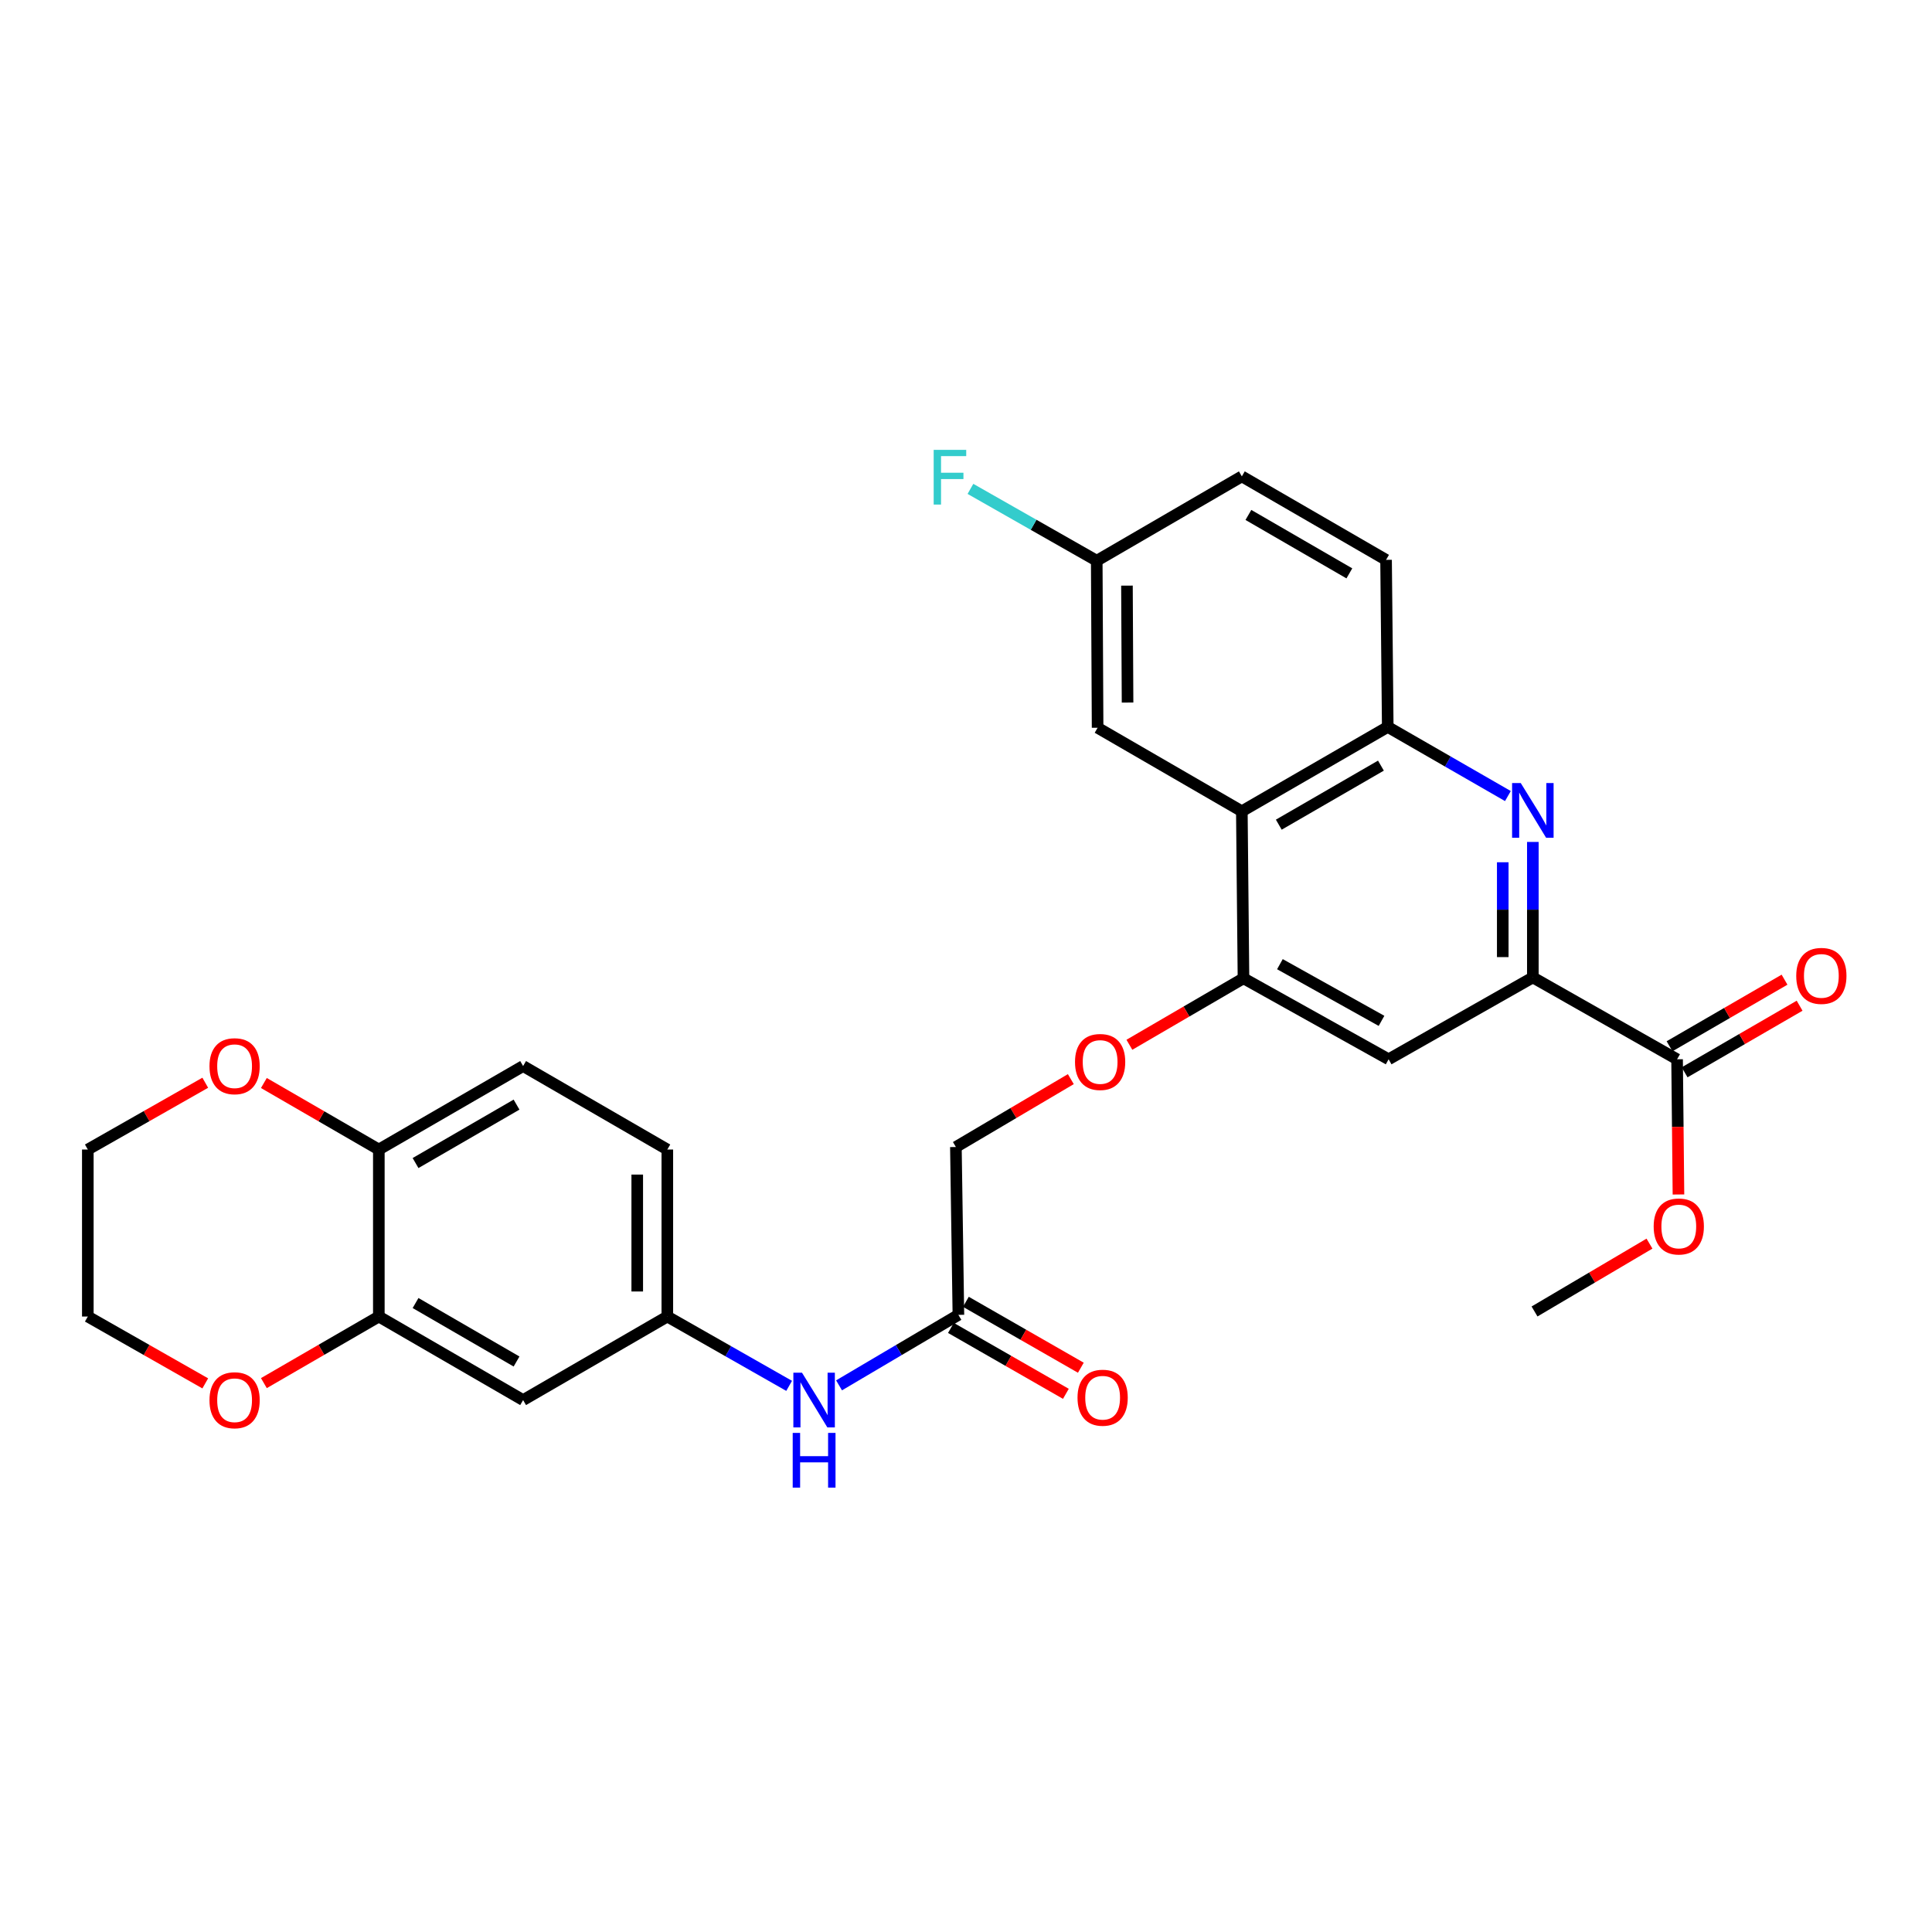 <?xml version='1.0' encoding='iso-8859-1'?>
<svg version='1.1' baseProfile='full'
              xmlns='http://www.w3.org/2000/svg'
                      xmlns:rdkit='http://www.rdkit.org/xml'
                      xmlns:xlink='http://www.w3.org/1999/xlink'
                  xml:space='preserve'
width='1000px' height='1000px' viewBox='0 0 1000 1000'>
<!-- END OF HEADER -->
<rect style='opacity:1.0;fill:#FFFFFF;stroke:none' width='1000' height='1000' x='0' y='0'> </rect>
<path class='bond-0' d='M 793.397,435.786 L 793.397,470.85' style='fill:none;fill-rule:evenodd;stroke:#0000FF;stroke-width:6px;stroke-linecap:butt;stroke-linejoin:miter;stroke-opacity:1' />
<path class='bond-0' d='M 793.397,470.85 L 793.397,505.915' style='fill:none;fill-rule:evenodd;stroke:#000000;stroke-width:6px;stroke-linecap:butt;stroke-linejoin:miter;stroke-opacity:1' />
<path class='bond-0' d='M 777.823,446.305 L 777.823,470.85' style='fill:none;fill-rule:evenodd;stroke:#0000FF;stroke-width:6px;stroke-linecap:butt;stroke-linejoin:miter;stroke-opacity:1' />
<path class='bond-0' d='M 777.823,470.85 L 777.823,495.396' style='fill:none;fill-rule:evenodd;stroke:#000000;stroke-width:6px;stroke-linecap:butt;stroke-linejoin:miter;stroke-opacity:1' />
<path class='bond-3' d='M 780.491,412.039 L 749.394,394.148' style='fill:none;fill-rule:evenodd;stroke:#0000FF;stroke-width:6px;stroke-linecap:butt;stroke-linejoin:miter;stroke-opacity:1' />
<path class='bond-3' d='M 749.394,394.148 L 718.298,376.257' style='fill:none;fill-rule:evenodd;stroke:#000000;stroke-width:6px;stroke-linecap:butt;stroke-linejoin:miter;stroke-opacity:1' />
<path class='bond-4' d='M 793.397,505.915 L 718.748,548.283' style='fill:none;fill-rule:evenodd;stroke:#000000;stroke-width:6px;stroke-linecap:butt;stroke-linejoin:miter;stroke-opacity:1' />
<path class='bond-5' d='M 793.397,505.915 L 868.054,548.283' style='fill:none;fill-rule:evenodd;stroke:#000000;stroke-width:6px;stroke-linecap:butt;stroke-linejoin:miter;stroke-opacity:1' />
<path class='bond-1' d='M 642.775,419.915 L 718.298,376.257' style='fill:none;fill-rule:evenodd;stroke:#000000;stroke-width:6px;stroke-linecap:butt;stroke-linejoin:miter;stroke-opacity:1' />
<path class='bond-1' d='M 661.898,426.849 L 714.764,396.288' style='fill:none;fill-rule:evenodd;stroke:#000000;stroke-width:6px;stroke-linecap:butt;stroke-linejoin:miter;stroke-opacity:1' />
<path class='bond-2' d='M 642.775,419.915 L 643.623,506.365' style='fill:none;fill-rule:evenodd;stroke:#000000;stroke-width:6px;stroke-linecap:butt;stroke-linejoin:miter;stroke-opacity:1' />
<path class='bond-13' d='M 642.775,419.915 L 568.118,376.69' style='fill:none;fill-rule:evenodd;stroke:#000000;stroke-width:6px;stroke-linecap:butt;stroke-linejoin:miter;stroke-opacity:1' />
<path class='bond-11' d='M 643.623,506.365 L 614.097,523.569' style='fill:none;fill-rule:evenodd;stroke:#000000;stroke-width:6px;stroke-linecap:butt;stroke-linejoin:miter;stroke-opacity:1' />
<path class='bond-11' d='M 614.097,523.569 L 584.571,540.773' style='fill:none;fill-rule:evenodd;stroke:#FF0000;stroke-width:6px;stroke-linecap:butt;stroke-linejoin:miter;stroke-opacity:1' />
<path class='bond-29' d='M 643.623,506.365 L 718.748,548.283' style='fill:none;fill-rule:evenodd;stroke:#000000;stroke-width:6px;stroke-linecap:butt;stroke-linejoin:miter;stroke-opacity:1' />
<path class='bond-29' d='M 662.48,499.053 L 715.068,528.396' style='fill:none;fill-rule:evenodd;stroke:#000000;stroke-width:6px;stroke-linecap:butt;stroke-linejoin:miter;stroke-opacity:1' />
<path class='bond-17' d='M 718.298,376.257 L 717.424,289.781' style='fill:none;fill-rule:evenodd;stroke:#000000;stroke-width:6px;stroke-linecap:butt;stroke-linejoin:miter;stroke-opacity:1' />
<path class='bond-16' d='M 871.956,555.022 L 901.715,537.789' style='fill:none;fill-rule:evenodd;stroke:#000000;stroke-width:6px;stroke-linecap:butt;stroke-linejoin:miter;stroke-opacity:1' />
<path class='bond-16' d='M 901.715,537.789 L 931.474,520.557' style='fill:none;fill-rule:evenodd;stroke:#FF0000;stroke-width:6px;stroke-linecap:butt;stroke-linejoin:miter;stroke-opacity:1' />
<path class='bond-16' d='M 864.152,541.545 L 893.911,524.312' style='fill:none;fill-rule:evenodd;stroke:#000000;stroke-width:6px;stroke-linecap:butt;stroke-linejoin:miter;stroke-opacity:1' />
<path class='bond-16' d='M 893.911,524.312 L 923.67,507.08' style='fill:none;fill-rule:evenodd;stroke:#FF0000;stroke-width:6px;stroke-linecap:butt;stroke-linejoin:miter;stroke-opacity:1' />
<path class='bond-23' d='M 868.054,548.283 L 868.412,583.272' style='fill:none;fill-rule:evenodd;stroke:#000000;stroke-width:6px;stroke-linecap:butt;stroke-linejoin:miter;stroke-opacity:1' />
<path class='bond-23' d='M 868.412,583.272 L 868.769,618.261' style='fill:none;fill-rule:evenodd;stroke:#FF0000;stroke-width:6px;stroke-linecap:butt;stroke-linejoin:miter;stroke-opacity:1' />
<path class='bond-6' d='M 196.085,681.437 L 270.76,724.679' style='fill:none;fill-rule:evenodd;stroke:#000000;stroke-width:6px;stroke-linecap:butt;stroke-linejoin:miter;stroke-opacity:1' />
<path class='bond-6' d='M 215.09,674.446 L 267.362,704.716' style='fill:none;fill-rule:evenodd;stroke:#000000;stroke-width:6px;stroke-linecap:butt;stroke-linejoin:miter;stroke-opacity:1' />
<path class='bond-14' d='M 196.085,681.437 L 166.334,698.668' style='fill:none;fill-rule:evenodd;stroke:#000000;stroke-width:6px;stroke-linecap:butt;stroke-linejoin:miter;stroke-opacity:1' />
<path class='bond-14' d='M 166.334,698.668 L 136.584,715.9' style='fill:none;fill-rule:evenodd;stroke:#FF0000;stroke-width:6px;stroke-linecap:butt;stroke-linejoin:miter;stroke-opacity:1' />
<path class='bond-31' d='M 196.085,681.437 L 196.085,594.995' style='fill:none;fill-rule:evenodd;stroke:#000000;stroke-width:6px;stroke-linecap:butt;stroke-linejoin:miter;stroke-opacity:1' />
<path class='bond-7' d='M 270.76,724.679 L 345.408,681.437' style='fill:none;fill-rule:evenodd;stroke:#000000;stroke-width:6px;stroke-linecap:butt;stroke-linejoin:miter;stroke-opacity:1' />
<path class='bond-8' d='M 496.065,680.571 L 494.767,593.689' style='fill:none;fill-rule:evenodd;stroke:#000000;stroke-width:6px;stroke-linecap:butt;stroke-linejoin:miter;stroke-opacity:1' />
<path class='bond-10' d='M 496.065,680.571 L 465.177,698.813' style='fill:none;fill-rule:evenodd;stroke:#000000;stroke-width:6px;stroke-linecap:butt;stroke-linejoin:miter;stroke-opacity:1' />
<path class='bond-10' d='M 465.177,698.813 L 434.289,717.055' style='fill:none;fill-rule:evenodd;stroke:#0000FF;stroke-width:6px;stroke-linecap:butt;stroke-linejoin:miter;stroke-opacity:1' />
<path class='bond-18' d='M 492.192,687.327 L 521.945,704.384' style='fill:none;fill-rule:evenodd;stroke:#000000;stroke-width:6px;stroke-linecap:butt;stroke-linejoin:miter;stroke-opacity:1' />
<path class='bond-18' d='M 521.945,704.384 L 551.698,721.442' style='fill:none;fill-rule:evenodd;stroke:#FF0000;stroke-width:6px;stroke-linecap:butt;stroke-linejoin:miter;stroke-opacity:1' />
<path class='bond-18' d='M 499.937,673.816 L 529.69,690.874' style='fill:none;fill-rule:evenodd;stroke:#000000;stroke-width:6px;stroke-linecap:butt;stroke-linejoin:miter;stroke-opacity:1' />
<path class='bond-18' d='M 529.69,690.874 L 559.443,707.931' style='fill:none;fill-rule:evenodd;stroke:#FF0000;stroke-width:6px;stroke-linecap:butt;stroke-linejoin:miter;stroke-opacity:1' />
<path class='bond-9' d='M 196.085,594.995 L 270.76,551.787' style='fill:none;fill-rule:evenodd;stroke:#000000;stroke-width:6px;stroke-linecap:butt;stroke-linejoin:miter;stroke-opacity:1' />
<path class='bond-9' d='M 215.085,601.994 L 267.358,571.748' style='fill:none;fill-rule:evenodd;stroke:#000000;stroke-width:6px;stroke-linecap:butt;stroke-linejoin:miter;stroke-opacity:1' />
<path class='bond-15' d='M 196.085,594.995 L 166.334,577.777' style='fill:none;fill-rule:evenodd;stroke:#000000;stroke-width:6px;stroke-linecap:butt;stroke-linejoin:miter;stroke-opacity:1' />
<path class='bond-15' d='M 166.334,577.777 L 136.584,560.559' style='fill:none;fill-rule:evenodd;stroke:#FF0000;stroke-width:6px;stroke-linecap:butt;stroke-linejoin:miter;stroke-opacity:1' />
<path class='bond-12' d='M 408.456,717.322 L 376.932,699.379' style='fill:none;fill-rule:evenodd;stroke:#0000FF;stroke-width:6px;stroke-linecap:butt;stroke-linejoin:miter;stroke-opacity:1' />
<path class='bond-12' d='M 376.932,699.379 L 345.408,681.437' style='fill:none;fill-rule:evenodd;stroke:#000000;stroke-width:6px;stroke-linecap:butt;stroke-linejoin:miter;stroke-opacity:1' />
<path class='bond-20' d='M 554.257,558.556 L 524.512,576.122' style='fill:none;fill-rule:evenodd;stroke:#FF0000;stroke-width:6px;stroke-linecap:butt;stroke-linejoin:miter;stroke-opacity:1' />
<path class='bond-20' d='M 524.512,576.122 L 494.767,593.689' style='fill:none;fill-rule:evenodd;stroke:#000000;stroke-width:6px;stroke-linecap:butt;stroke-linejoin:miter;stroke-opacity:1' />
<path class='bond-22' d='M 345.408,681.437 L 345.408,594.995' style='fill:none;fill-rule:evenodd;stroke:#000000;stroke-width:6px;stroke-linecap:butt;stroke-linejoin:miter;stroke-opacity:1' />
<path class='bond-22' d='M 329.835,668.47 L 329.835,607.961' style='fill:none;fill-rule:evenodd;stroke:#000000;stroke-width:6px;stroke-linecap:butt;stroke-linejoin:miter;stroke-opacity:1' />
<path class='bond-30' d='M 568.118,376.69 L 567.668,290.231' style='fill:none;fill-rule:evenodd;stroke:#000000;stroke-width:6px;stroke-linecap:butt;stroke-linejoin:miter;stroke-opacity:1' />
<path class='bond-30' d='M 583.624,363.64 L 583.309,303.119' style='fill:none;fill-rule:evenodd;stroke:#000000;stroke-width:6px;stroke-linecap:butt;stroke-linejoin:miter;stroke-opacity:1' />
<path class='bond-26' d='M 106.242,716.036 L 75.848,698.736' style='fill:none;fill-rule:evenodd;stroke:#FF0000;stroke-width:6px;stroke-linecap:butt;stroke-linejoin:miter;stroke-opacity:1' />
<path class='bond-26' d='M 75.848,698.736 L 45.455,681.437' style='fill:none;fill-rule:evenodd;stroke:#000000;stroke-width:6px;stroke-linecap:butt;stroke-linejoin:miter;stroke-opacity:1' />
<path class='bond-27' d='M 106.242,560.424 L 75.848,577.709' style='fill:none;fill-rule:evenodd;stroke:#FF0000;stroke-width:6px;stroke-linecap:butt;stroke-linejoin:miter;stroke-opacity:1' />
<path class='bond-27' d='M 75.848,577.709 L 45.455,594.995' style='fill:none;fill-rule:evenodd;stroke:#000000;stroke-width:6px;stroke-linecap:butt;stroke-linejoin:miter;stroke-opacity:1' />
<path class='bond-24' d='M 717.424,289.781 L 642.775,246.573' style='fill:none;fill-rule:evenodd;stroke:#000000;stroke-width:6px;stroke-linecap:butt;stroke-linejoin:miter;stroke-opacity:1' />
<path class='bond-24' d='M 698.425,296.778 L 646.171,266.533' style='fill:none;fill-rule:evenodd;stroke:#000000;stroke-width:6px;stroke-linecap:butt;stroke-linejoin:miter;stroke-opacity:1' />
<path class='bond-19' d='M 270.76,551.787 L 345.408,594.995' style='fill:none;fill-rule:evenodd;stroke:#000000;stroke-width:6px;stroke-linecap:butt;stroke-linejoin:miter;stroke-opacity:1' />
<path class='bond-21' d='M 567.668,290.231 L 642.775,246.573' style='fill:none;fill-rule:evenodd;stroke:#000000;stroke-width:6px;stroke-linecap:butt;stroke-linejoin:miter;stroke-opacity:1' />
<path class='bond-25' d='M 567.668,290.231 L 534.984,271.635' style='fill:none;fill-rule:evenodd;stroke:#000000;stroke-width:6px;stroke-linecap:butt;stroke-linejoin:miter;stroke-opacity:1' />
<path class='bond-25' d='M 534.984,271.635 L 502.301,253.04' style='fill:none;fill-rule:evenodd;stroke:#33CCCC;stroke-width:6px;stroke-linecap:butt;stroke-linejoin:miter;stroke-opacity:1' />
<path class='bond-28' d='M 853.769,643.695 L 824.02,661.255' style='fill:none;fill-rule:evenodd;stroke:#FF0000;stroke-width:6px;stroke-linecap:butt;stroke-linejoin:miter;stroke-opacity:1' />
<path class='bond-28' d='M 824.02,661.255 L 794.271,678.815' style='fill:none;fill-rule:evenodd;stroke:#000000;stroke-width:6px;stroke-linecap:butt;stroke-linejoin:miter;stroke-opacity:1' />
<path class='bond-32' d='M 45.455,681.437 L 45.455,594.995' style='fill:none;fill-rule:evenodd;stroke:#000000;stroke-width:6px;stroke-linecap:butt;stroke-linejoin:miter;stroke-opacity:1' />
<path  class='atom-0' d='M 787.137 405.305
L 796.417 420.305
Q 797.337 421.785, 798.817 424.465
Q 800.297 427.145, 800.377 427.305
L 800.377 405.305
L 804.137 405.305
L 804.137 433.625
L 800.257 433.625
L 790.297 417.225
Q 789.137 415.305, 787.897 413.105
Q 786.697 410.905, 786.337 410.225
L 786.337 433.625
L 782.657 433.625
L 782.657 405.305
L 787.137 405.305
' fill='#0000FF'/>
<path  class='atom-11' d='M 415.121 710.519
L 424.401 725.519
Q 425.321 726.999, 426.801 729.679
Q 428.281 732.359, 428.361 732.519
L 428.361 710.519
L 432.121 710.519
L 432.121 738.839
L 428.241 738.839
L 418.281 722.439
Q 417.121 720.519, 415.881 718.319
Q 414.681 716.119, 414.321 715.439
L 414.321 738.839
L 410.641 738.839
L 410.641 710.519
L 415.121 710.519
' fill='#0000FF'/>
<path  class='atom-11' d='M 410.301 741.671
L 414.141 741.671
L 414.141 753.711
L 428.621 753.711
L 428.621 741.671
L 432.461 741.671
L 432.461 769.991
L 428.621 769.991
L 428.621 756.911
L 414.141 756.911
L 414.141 769.991
L 410.301 769.991
L 410.301 741.671
' fill='#0000FF'/>
<path  class='atom-12' d='M 556.424 549.678
Q 556.424 542.878, 559.784 539.078
Q 563.144 535.278, 569.424 535.278
Q 575.704 535.278, 579.064 539.078
Q 582.424 542.878, 582.424 549.678
Q 582.424 556.558, 579.024 560.478
Q 575.624 564.358, 569.424 564.358
Q 563.184 564.358, 559.784 560.478
Q 556.424 556.598, 556.424 549.678
M 569.424 561.158
Q 573.744 561.158, 576.064 558.278
Q 578.424 555.358, 578.424 549.678
Q 578.424 544.118, 576.064 541.318
Q 573.744 538.478, 569.424 538.478
Q 565.104 538.478, 562.744 541.278
Q 560.424 544.078, 560.424 549.678
Q 560.424 555.398, 562.744 558.278
Q 565.104 561.158, 569.424 561.158
' fill='#FF0000'/>
<path  class='atom-15' d='M 108.427 724.759
Q 108.427 717.959, 111.787 714.159
Q 115.147 710.359, 121.427 710.359
Q 127.707 710.359, 131.067 714.159
Q 134.427 717.959, 134.427 724.759
Q 134.427 731.639, 131.027 735.559
Q 127.627 739.439, 121.427 739.439
Q 115.187 739.439, 111.787 735.559
Q 108.427 731.679, 108.427 724.759
M 121.427 736.239
Q 125.747 736.239, 128.067 733.359
Q 130.427 730.439, 130.427 724.759
Q 130.427 719.199, 128.067 716.399
Q 125.747 713.559, 121.427 713.559
Q 117.107 713.559, 114.747 716.359
Q 112.427 719.159, 112.427 724.759
Q 112.427 730.479, 114.747 733.359
Q 117.107 736.239, 121.427 736.239
' fill='#FF0000'/>
<path  class='atom-16' d='M 108.427 551.867
Q 108.427 545.067, 111.787 541.267
Q 115.147 537.467, 121.427 537.467
Q 127.707 537.467, 131.067 541.267
Q 134.427 545.067, 134.427 551.867
Q 134.427 558.747, 131.027 562.667
Q 127.627 566.547, 121.427 566.547
Q 115.187 566.547, 111.787 562.667
Q 108.427 558.787, 108.427 551.867
M 121.427 563.347
Q 125.747 563.347, 128.067 560.467
Q 130.427 557.547, 130.427 551.867
Q 130.427 546.307, 128.067 543.507
Q 125.747 540.667, 121.427 540.667
Q 117.107 540.667, 114.747 543.467
Q 112.427 546.267, 112.427 551.867
Q 112.427 557.587, 114.747 560.467
Q 117.107 563.347, 121.427 563.347
' fill='#FF0000'/>
<path  class='atom-17' d='M 929.729 505.121
Q 929.729 498.321, 933.089 494.521
Q 936.449 490.721, 942.729 490.721
Q 949.009 490.721, 952.369 494.521
Q 955.729 498.321, 955.729 505.121
Q 955.729 512.001, 952.329 515.921
Q 948.929 519.801, 942.729 519.801
Q 936.489 519.801, 933.089 515.921
Q 929.729 512.041, 929.729 505.121
M 942.729 516.601
Q 947.049 516.601, 949.369 513.721
Q 951.729 510.801, 951.729 505.121
Q 951.729 499.561, 949.369 496.761
Q 947.049 493.921, 942.729 493.921
Q 938.409 493.921, 936.049 496.721
Q 933.729 499.521, 933.729 505.121
Q 933.729 510.841, 936.049 513.721
Q 938.409 516.601, 942.729 516.601
' fill='#FF0000'/>
<path  class='atom-19' d='M 557.722 723.453
Q 557.722 716.653, 561.082 712.853
Q 564.442 709.053, 570.722 709.053
Q 577.002 709.053, 580.362 712.853
Q 583.722 716.653, 583.722 723.453
Q 583.722 730.333, 580.322 734.253
Q 576.922 738.133, 570.722 738.133
Q 564.482 738.133, 561.082 734.253
Q 557.722 730.373, 557.722 723.453
M 570.722 734.933
Q 575.042 734.933, 577.362 732.053
Q 579.722 729.133, 579.722 723.453
Q 579.722 717.893, 577.362 715.093
Q 575.042 712.253, 570.722 712.253
Q 566.402 712.253, 564.042 715.053
Q 561.722 717.853, 561.722 723.453
Q 561.722 729.173, 564.042 732.053
Q 566.402 734.933, 570.722 734.933
' fill='#FF0000'/>
<path  class='atom-24' d='M 855.937 634.822
Q 855.937 628.022, 859.297 624.222
Q 862.657 620.422, 868.937 620.422
Q 875.217 620.422, 878.577 624.222
Q 881.937 628.022, 881.937 634.822
Q 881.937 641.702, 878.537 645.622
Q 875.137 649.502, 868.937 649.502
Q 862.697 649.502, 859.297 645.622
Q 855.937 641.742, 855.937 634.822
M 868.937 646.302
Q 873.257 646.302, 875.577 643.422
Q 877.937 640.502, 877.937 634.822
Q 877.937 629.262, 875.577 626.462
Q 873.257 623.622, 868.937 623.622
Q 864.617 623.622, 862.257 626.422
Q 859.937 629.222, 859.937 634.822
Q 859.937 640.542, 862.257 643.422
Q 864.617 646.302, 868.937 646.302
' fill='#FF0000'/>
<path  class='atom-26' d='M 483.275 232.846
L 500.115 232.846
L 500.115 236.086
L 487.075 236.086
L 487.075 244.686
L 498.675 244.686
L 498.675 247.966
L 487.075 247.966
L 487.075 261.166
L 483.275 261.166
L 483.275 232.846
' fill='#33CCCC'/>
</svg>
